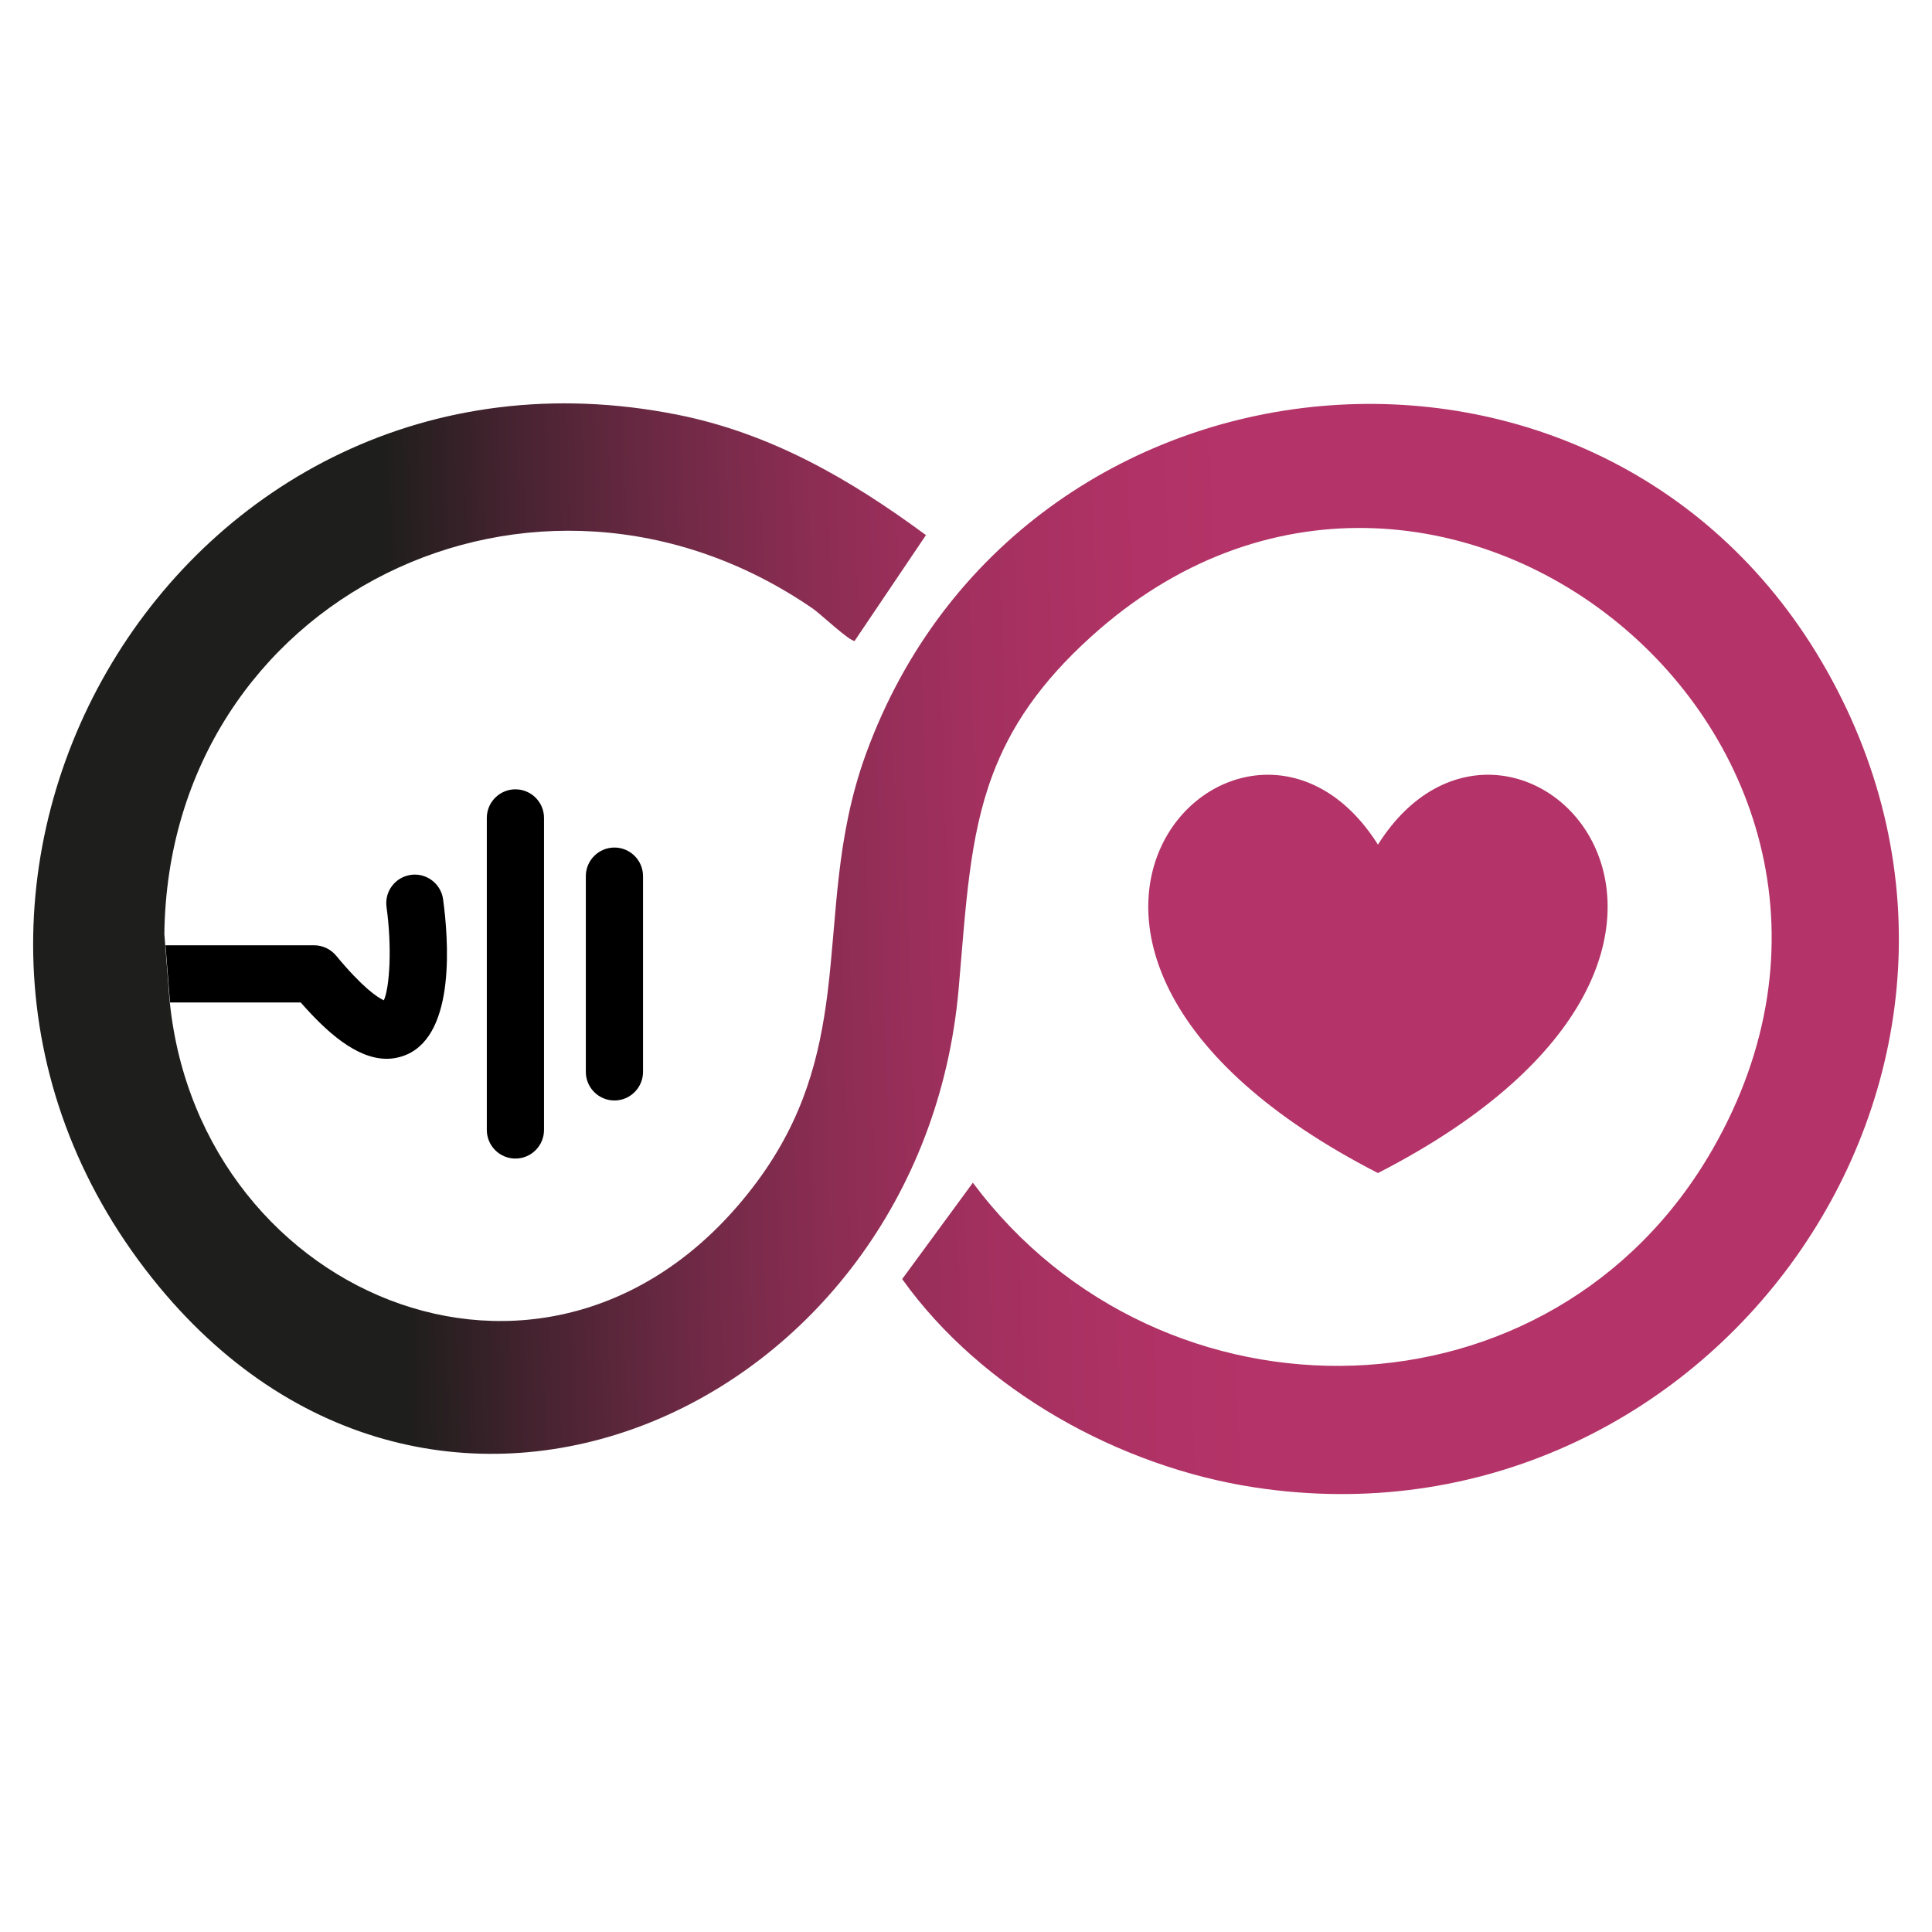 <?xml version="1.0" encoding="UTF-8"?> <svg xmlns="http://www.w3.org/2000/svg" xmlns:xlink="http://www.w3.org/1999/xlink" id="Ebene_1" data-name="Ebene 1" viewBox="0 0 152 152"><defs><style> .cls-1 { fill: url(#Griesheim); } .cls-2 { fill: #b43368; } </style><linearGradient id="Griesheim" x1="6.22" y1="76.67" x2="152.93" y2="72.35" gradientUnits="userSpaceOnUse"><stop offset="0" stop-color="#1e1e1c"></stop><stop offset=".17" stop-color="#1e1e1c"></stop><stop offset=".24" stop-color="#462330"></stop><stop offset=".32" stop-color="#6d2944"></stop><stop offset=".4" stop-color="#8c2d53"></stop><stop offset=".48" stop-color="#a2305f"></stop><stop offset=".56" stop-color="#af3265"></stop><stop offset=".62" stop-color="#b43368"></stop><stop offset="1" stop-color="#b43368"></stop></linearGradient></defs><path class="cls-2" d="M108.41,66.45c-10.47-16.58-34.81,7.97,0,25.84,34.81-17.87,10.47-42.42,0-25.84Z"></path><g><path d="M46.09,68.93v15.4c0,1.24,1.01,2.25,2.25,2.25s2.25-1.01,2.25-2.25v-15.4c0-1.24-1.01-2.25-2.25-2.25s-2.25,1.01-2.25,2.25Z"></path><path d="M38.3,64.35v24.55c0,1.24,1.01,2.25,2.25,2.25s2.25-1.01,2.25-2.25v-24.55c0-1.24-1.01-2.25-2.25-2.25s-2.25,1.01-2.25,2.25Z"></path><path d="M13.36,78.87h10.3c1.98,2.26,4.35,4.43,6.76,4.43.53,0,1.07-.11,1.6-.34,3.85-1.7,3.26-9.11,2.84-12.21-.17-1.23-1.31-2.09-2.53-1.92-1.23.17-2.09,1.3-1.92,2.53.44,3.17.25,6.3-.21,7.34-.49-.22-1.66-.98-3.76-3.52-.43-.51-1.06-.81-1.73-.81h-11.69l.26,3.28c.03.41.06.81.1,1.21Z"></path></g><path class="cls-1" d="M143.73,52.77c-17.48-31.02-63.5-26.68-75.6,6.54-2.41,6.61-2.27,12.76-3.02,18.79-.62,4.98-1.84,9.88-5.58,14.91-15.54,20.89-43.75,9.4-46.17-14.15-.04-.4-.08-.8-.1-1.21l-.26-3.28-.07-.88c.33-26.51,29.24-40.64,51.06-25.58.53.37,2.9,2.59,3.25,2.51l5.61-8.32c-5.95-4.39-12.18-8-19.54-9.47C14.05,24.81-12.38,69.96,11.98,100.57c22.09,27.75,60.52,10.36,63.44-22.75.58-6.65.83-11.95,2.67-16.86,1.39-3.71,3.69-7.2,7.74-10.86,27.07-24.53,67.25,8.25,48.93,40.28-12.6,22.04-43.38,22.56-58.22,2.67l-5.56,7.58c6.25,8.75,17.09,14.77,27.72,16.39,35.63,5.44,62.98-32.41,45.03-64.25Z"></path></svg> 